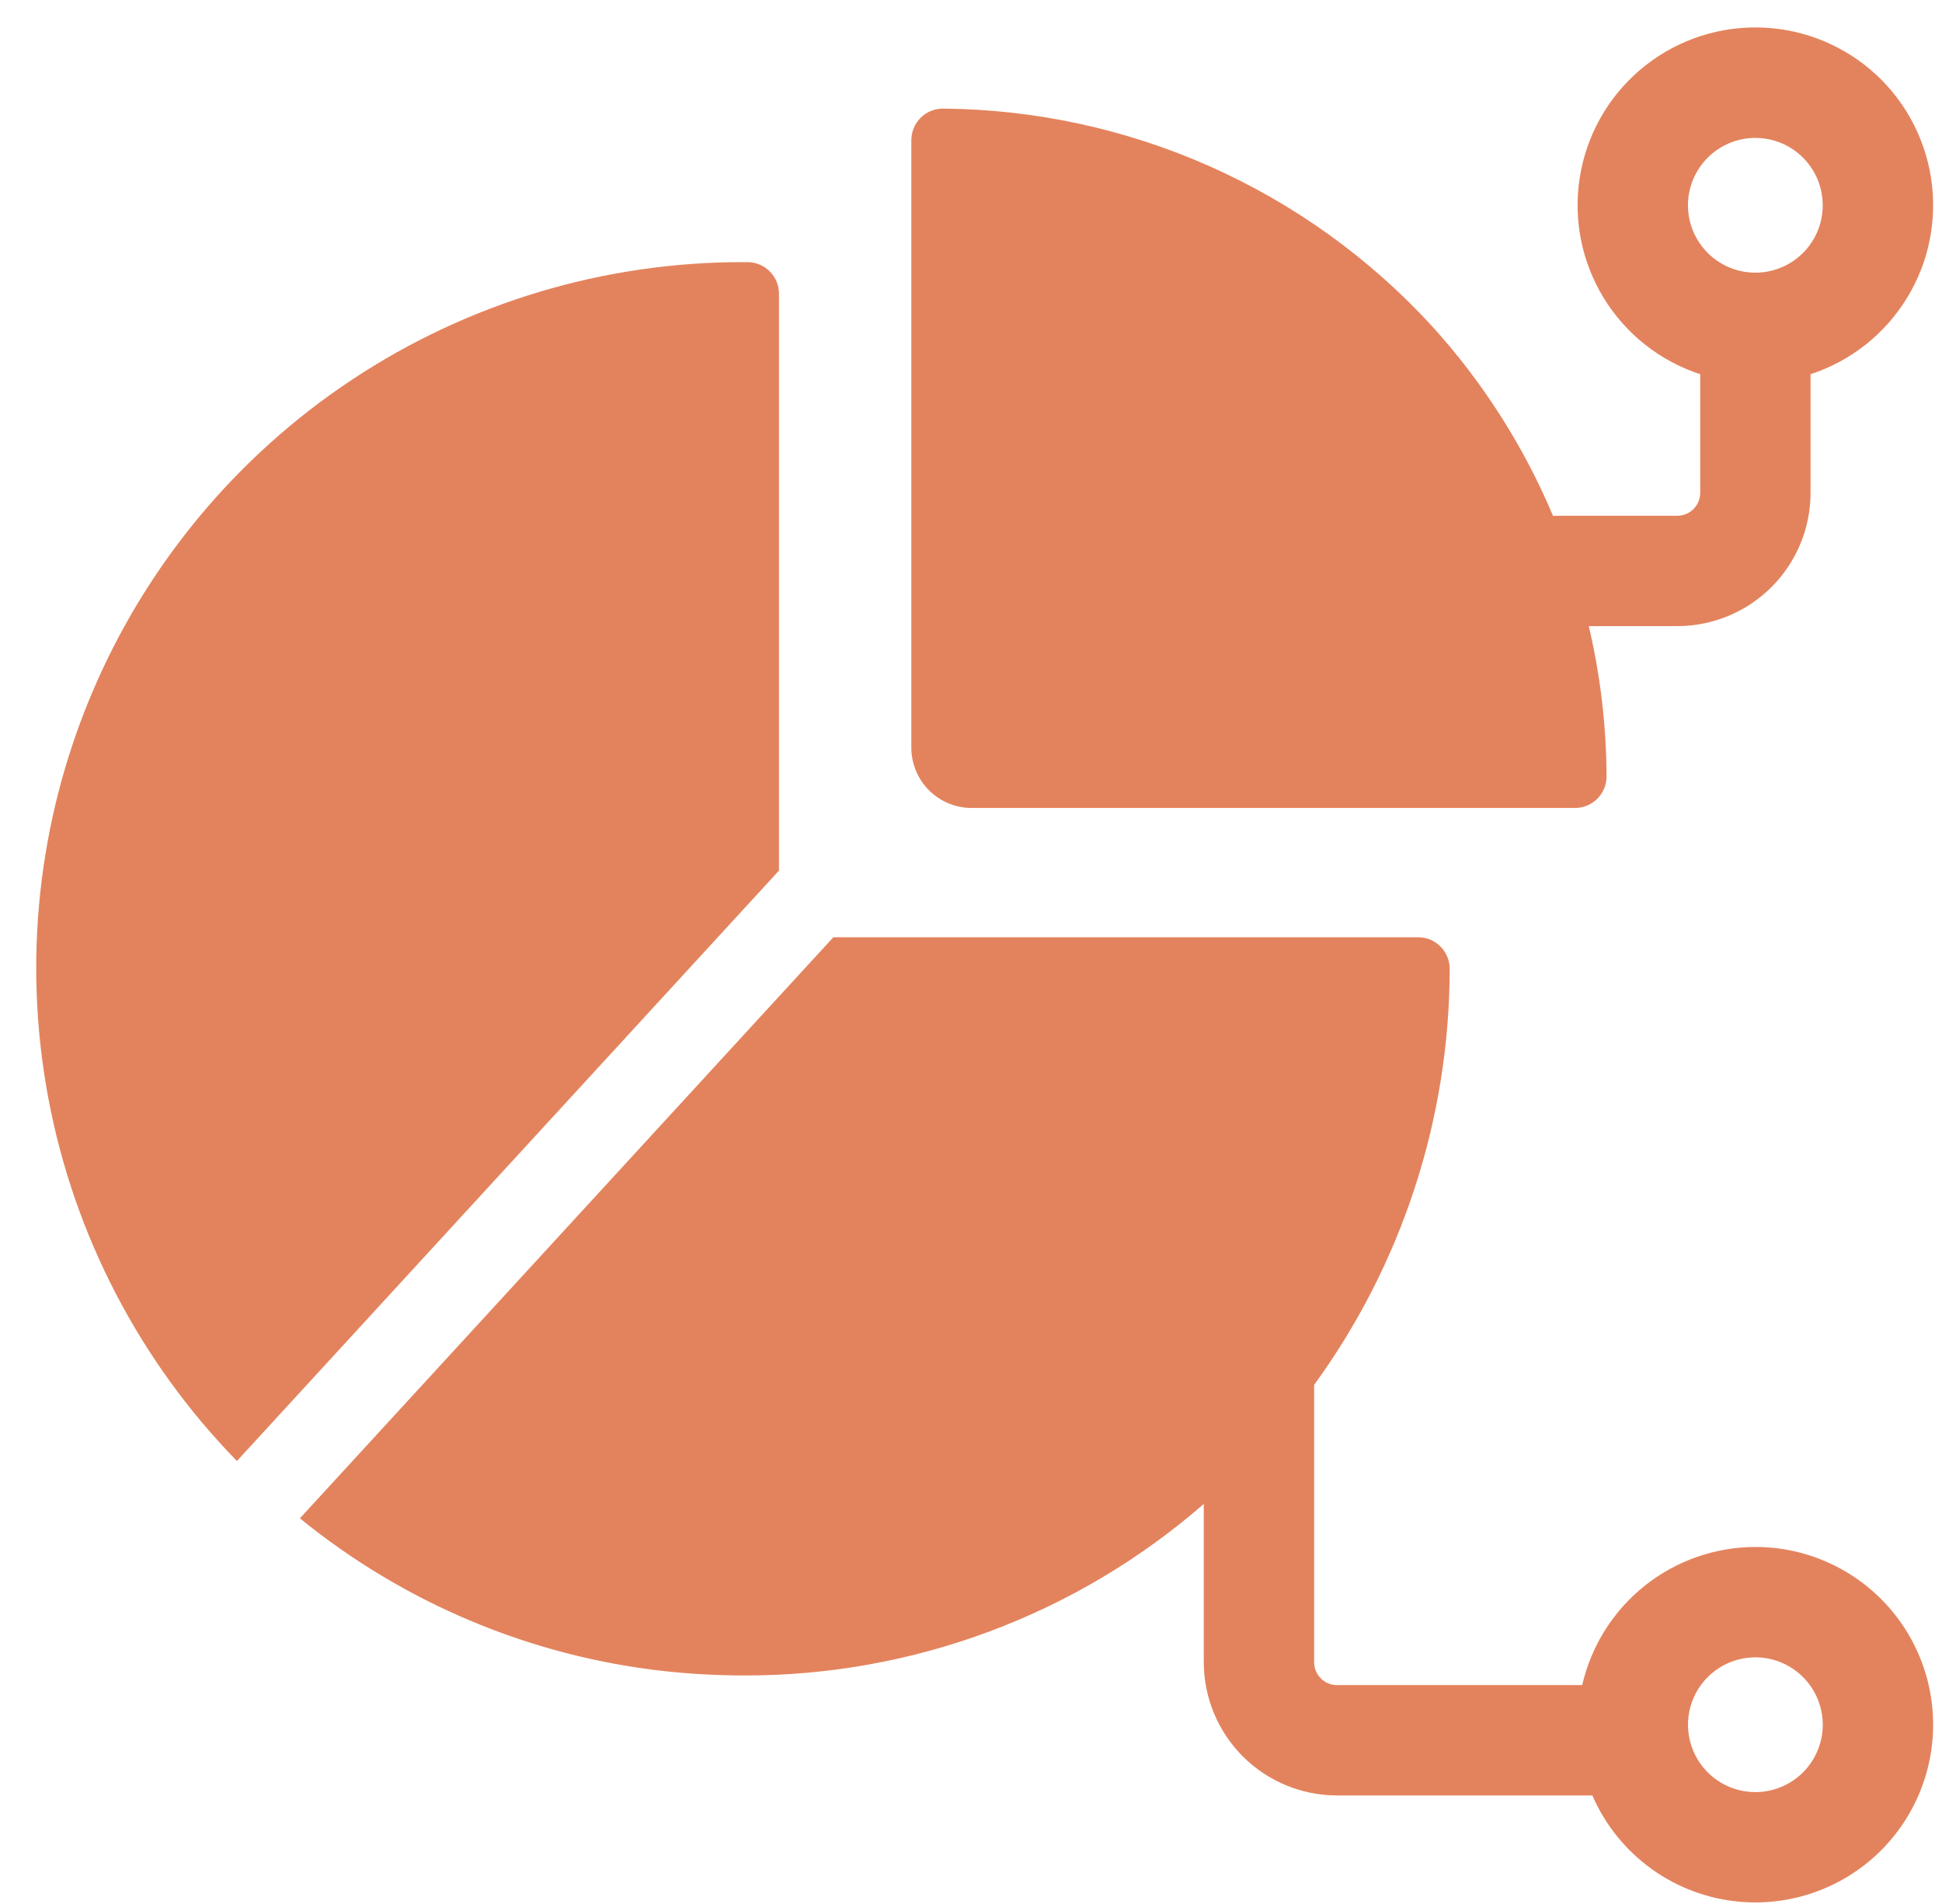 <?xml version="1.0" encoding="UTF-8"?> <svg xmlns="http://www.w3.org/2000/svg" width="51" height="50" viewBox="0 0 51 50" fill="none"> <path d="M46.099 40.624C45.042 40.626 44.018 40.986 43.192 41.644C42.366 42.303 41.788 43.222 41.551 44.252H35.11C34.951 44.251 34.799 44.188 34.687 44.076C34.575 43.964 34.512 43.812 34.511 43.653V36.368C36.822 33.193 38.068 29.367 38.071 25.441C38.071 25.332 38.049 25.224 38.008 25.124C37.966 25.023 37.905 24.932 37.828 24.855C37.751 24.778 37.66 24.717 37.559 24.675C37.459 24.634 37.351 24.613 37.242 24.613H21.885L7.876 39.872C10.61 42.099 13.927 43.492 17.431 43.883C18.133 43.96 18.838 43.999 19.544 43.999C23.979 44.008 28.268 42.408 31.613 39.495V43.653C31.614 44.58 31.983 45.468 32.638 46.124C33.294 46.78 34.183 47.148 35.11 47.15H41.818C42.153 47.922 42.691 48.589 43.374 49.081C44.058 49.573 44.861 49.87 45.7 49.942C46.539 50.014 47.382 49.858 48.139 49.49C48.897 49.122 49.541 48.556 50.002 47.852C50.464 47.148 50.727 46.332 50.763 45.491C50.799 44.65 50.607 43.815 50.207 43.074C49.807 42.333 49.214 41.714 48.49 41.283C47.767 40.851 46.941 40.624 46.099 40.624ZM46.099 47.062C45.749 47.062 45.407 46.959 45.115 46.764C44.824 46.569 44.598 46.293 44.464 45.969C44.33 45.646 44.295 45.29 44.363 44.947C44.432 44.604 44.6 44.288 44.848 44.041C45.096 43.793 45.411 43.625 45.754 43.557C46.097 43.488 46.453 43.523 46.777 43.658C47.1 43.792 47.377 44.019 47.571 44.31C47.765 44.601 47.869 44.943 47.869 45.293C47.868 45.762 47.681 46.212 47.35 46.544C47.018 46.875 46.568 47.062 46.099 47.062Z" fill="#E3835D"></path> <path d="M25.515 21.218H41.363C41.472 21.218 41.579 21.196 41.68 21.155C41.78 21.113 41.872 21.052 41.949 20.975C42.025 20.898 42.086 20.807 42.128 20.706C42.17 20.606 42.191 20.498 42.191 20.389C42.185 19.06 42.029 17.736 41.724 16.442H44.051C44.978 16.441 45.867 16.072 46.522 15.417C47.178 14.761 47.547 13.872 47.548 12.945V9.827C48.604 9.482 49.503 8.771 50.082 7.823C50.662 6.876 50.884 5.752 50.709 4.655C50.535 3.557 49.975 2.558 49.13 1.837C48.284 1.116 47.21 0.72 46.099 0.72C44.988 0.72 43.913 1.116 43.068 1.837C42.223 2.558 41.663 3.557 41.488 4.655C41.313 5.752 41.536 6.876 42.115 7.823C42.695 8.771 43.593 9.482 44.65 9.827V12.945C44.649 13.104 44.586 13.256 44.474 13.368C44.362 13.48 44.21 13.543 44.051 13.544H40.859C40.835 13.544 40.812 13.55 40.787 13.551C40.016 11.719 38.94 10.031 37.603 8.56L37.602 8.559C35.968 6.778 33.986 5.353 31.778 4.371C29.57 3.389 27.184 2.872 24.767 2.852H24.762C24.542 2.852 24.331 2.939 24.176 3.094C24.021 3.249 23.933 3.46 23.933 3.68V19.636C23.934 20.055 24.101 20.457 24.397 20.754C24.694 21.05 25.096 21.217 25.515 21.218ZM46.099 3.621C46.449 3.622 46.791 3.725 47.082 3.92C47.373 4.115 47.6 4.391 47.734 4.714C47.867 5.038 47.902 5.394 47.834 5.737C47.766 6.08 47.597 6.396 47.349 6.643C47.102 6.891 46.786 7.059 46.443 7.127C46.1 7.196 45.744 7.16 45.421 7.026C45.097 6.892 44.821 6.665 44.627 6.374C44.432 6.083 44.328 5.741 44.328 5.391C44.329 4.922 44.516 4.472 44.848 4.14C45.18 3.809 45.63 3.622 46.099 3.621Z" fill="#E3835D"></path> <path d="M20.457 7.712C20.457 7.603 20.435 7.496 20.394 7.395C20.352 7.295 20.291 7.203 20.214 7.126C20.137 7.049 20.046 6.988 19.946 6.947C19.845 6.905 19.737 6.884 19.629 6.884H19.515C15.865 6.879 12.296 7.951 9.253 9.965C6.21 11.98 3.83 14.848 2.411 18.21C0.991 21.572 0.596 25.279 1.274 28.864C1.952 32.45 3.673 35.756 6.222 38.367L20.457 22.863V7.712Z" fill="#E3835D"></path> </svg> 